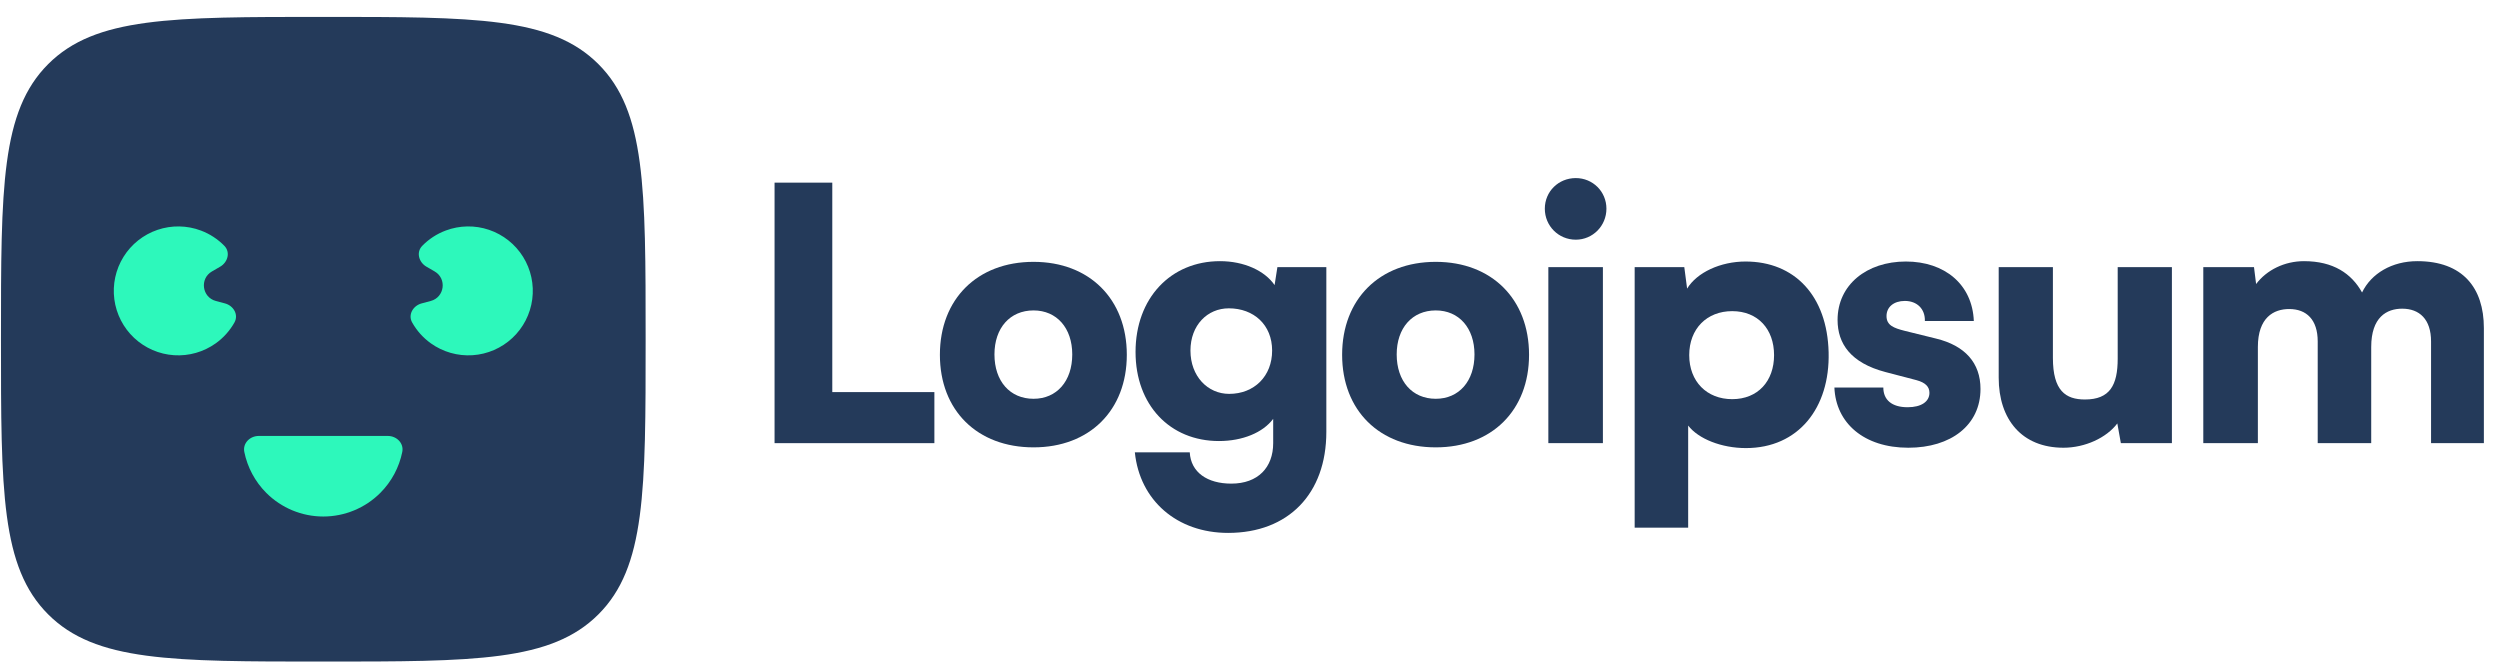 <svg width="142" height="38" viewBox="0 0 142 38" fill="none" xmlns="http://www.w3.org/2000/svg">
<g clip-path="url(#clip0_37_930)">
<path d="M47.274 10.374H43.995V25.171H53.073V22.271H47.274V10.374Z" fill="#243A5A"/>
<path d="M53.386 20.152C53.386 23.311 55.505 25.41 58.705 25.41C61.884 25.41 64.003 23.311 64.003 20.152C64.003 16.992 61.884 14.873 58.705 14.873C55.505 14.873 53.386 16.992 53.386 20.152ZM56.485 20.132C56.485 18.632 57.365 17.632 58.705 17.632C60.024 17.632 60.904 18.632 60.904 20.132C60.904 21.651 60.024 22.651 58.705 22.651C57.365 22.651 56.485 21.651 56.485 20.132Z" fill="#243A5A"/>
<path d="M64.499 19.992C64.499 23.011 66.458 25.051 69.237 25.051C70.577 25.051 71.737 24.571 72.317 23.791V25.171C72.317 26.55 71.457 27.47 69.937 27.47C68.577 27.47 67.638 26.83 67.578 25.691H64.459C64.738 28.43 66.858 30.269 69.757 30.269C73.176 30.269 75.336 28.05 75.336 24.531V15.173H72.556L72.397 16.193C71.837 15.373 70.657 14.834 69.297 14.834C66.498 14.834 64.499 16.933 64.499 19.992ZM67.618 19.912C67.618 18.473 68.577 17.513 69.797 17.513C71.217 17.513 72.257 18.453 72.257 19.912C72.257 21.372 71.237 22.372 69.817 22.372C68.597 22.372 67.618 21.372 67.618 19.912Z" fill="#243A5A"/>
<path d="M76.233 20.152C76.233 23.311 78.353 25.41 81.552 25.41C84.731 25.41 86.85 23.311 86.85 20.152C86.85 16.992 84.731 14.873 81.552 14.873C78.353 14.873 76.233 16.992 76.233 20.152ZM79.332 20.132C79.332 18.632 80.212 17.632 81.552 17.632C82.871 17.632 83.751 18.632 83.751 20.132C83.751 21.651 82.871 22.651 81.552 22.651C80.212 22.651 79.332 21.651 79.332 20.132Z" fill="#243A5A"/>
<path d="M89.505 13.614C90.465 13.614 91.245 12.834 91.245 11.854C91.245 10.874 90.465 10.115 89.505 10.115C88.525 10.115 87.746 10.874 87.746 11.854C87.746 12.834 88.525 13.614 89.505 13.614ZM87.946 25.171H91.045V15.174H87.946V25.171Z" fill="#243A5A"/>
<path d="M92.849 29.97H95.888V24.171C96.468 24.931 97.788 25.451 99.168 25.451C102.146 25.451 103.946 23.171 103.866 20.012C103.786 16.793 101.927 14.854 99.147 14.854C97.728 14.854 96.388 15.473 95.828 16.393L95.668 15.174H92.849V29.97ZM95.948 20.172C95.948 18.673 96.948 17.673 98.388 17.673C99.847 17.673 100.767 18.692 100.767 20.172C100.767 21.652 99.847 22.672 98.388 22.672C96.948 22.672 95.948 21.672 95.948 20.172Z" fill="#243A5A"/>
<path d="M104.194 22.012C104.274 24.031 105.874 25.431 108.393 25.431C110.813 25.431 112.492 24.151 112.492 22.092C112.492 20.612 111.613 19.632 109.972 19.232L108.194 18.793C107.554 18.633 107.154 18.473 107.154 17.953C107.154 17.433 107.573 17.093 108.194 17.093C108.893 17.093 109.353 17.553 109.333 18.233H112.113C112.032 16.153 110.453 14.854 108.253 14.854C106.034 14.854 104.374 16.173 104.374 18.173C104.374 19.512 105.114 20.612 107.093 21.132L108.853 21.592C109.373 21.732 109.592 21.972 109.592 22.312C109.592 22.811 109.133 23.131 108.353 23.131C107.453 23.131 106.973 22.712 106.973 22.012H104.194Z" fill="#243A5A"/>
<path d="M117.205 25.431C118.425 25.431 119.645 24.871 120.264 24.051L120.465 25.171H123.364V15.173H120.285V20.372C120.285 21.872 119.845 22.691 118.425 22.691C117.325 22.691 116.605 22.192 116.605 20.332V15.173H113.526V21.452C113.526 23.831 114.846 25.431 117.205 25.431Z" fill="#243A5A"/>
<path d="M128.247 25.171V19.712C128.247 18.033 129.147 17.553 130.026 17.553C131.006 17.553 131.646 18.153 131.646 19.392V25.171H134.685V19.712C134.685 18.013 135.565 17.533 136.445 17.533C137.424 17.533 138.084 18.133 138.084 19.392V25.171H141.084V18.633C141.084 16.353 139.884 14.834 137.304 14.834C135.865 14.834 134.685 15.533 134.165 16.613C133.566 15.533 132.526 14.834 130.866 14.834C129.767 14.834 128.747 15.333 128.147 16.133L128.027 15.173H125.147V25.171H128.247Z" fill="#243A5A"/>
<path d="M0.055 19.269C0.055 10.638 0.055 6.323 2.736 3.642C5.417 0.96 9.733 0.96 18.363 0.96C26.994 0.96 31.309 0.96 33.99 3.642C36.672 6.323 36.672 10.638 36.672 19.269C36.672 27.9 36.672 32.215 33.99 34.896C31.309 37.577 26.994 37.577 18.363 37.577C9.733 37.577 5.417 37.577 2.736 34.896C0.055 32.215 0.055 27.9 0.055 19.269Z" fill="#243A5A"/>
<path d="M22.025 24.761C22.53 24.761 22.95 25.175 22.849 25.671C22.672 26.546 22.241 27.357 21.6 27.998C20.741 28.856 19.577 29.338 18.363 29.338C17.149 29.338 15.985 28.856 15.127 27.998C14.486 27.357 14.055 26.546 13.877 25.671C13.777 25.175 14.196 24.761 14.701 24.761H22.025Z" fill="#2DF8BB"/>
<path d="M23.949 17.233C23.461 17.364 23.162 17.875 23.41 18.316C23.67 18.78 24.031 19.185 24.469 19.499C25.158 19.992 25.996 20.232 26.842 20.176C27.687 20.121 28.487 19.774 29.105 19.195C29.724 18.616 30.122 17.84 30.232 17C30.343 16.161 30.159 15.308 29.712 14.589C29.264 13.87 28.581 13.328 27.779 13.055C26.977 12.783 26.105 12.797 25.312 13.096C24.807 13.286 24.354 13.583 23.983 13.964C23.629 14.326 23.786 14.897 24.224 15.149L24.688 15.418C25.394 15.825 25.255 16.884 24.467 17.095L23.949 17.233Z" fill="#2DF8BB"/>
<path d="M12.777 17.233C13.265 17.364 13.565 17.875 13.317 18.316C13.056 18.78 12.696 19.185 12.257 19.499C11.569 19.992 10.73 20.232 9.885 20.176C9.04 20.121 8.24 19.774 7.621 19.195C7.003 18.616 6.605 17.84 6.494 17C6.384 16.161 6.568 15.308 7.015 14.589C7.462 13.87 8.145 13.328 8.947 13.055C9.75 12.783 10.621 12.797 11.414 13.096C11.919 13.286 12.372 13.583 12.744 13.964C13.097 14.326 12.941 14.897 12.503 15.149L12.038 15.418C11.332 15.825 11.471 16.884 12.259 17.095L12.777 17.233Z" fill="#2DF8BB"/>
</g>
<defs>
<clipPath id="clip0_37_930">
<rect width="141.891" height="36.617" fill="white" transform="translate(0.055 0.96)"/>
</clipPath>
</defs>
</svg>
